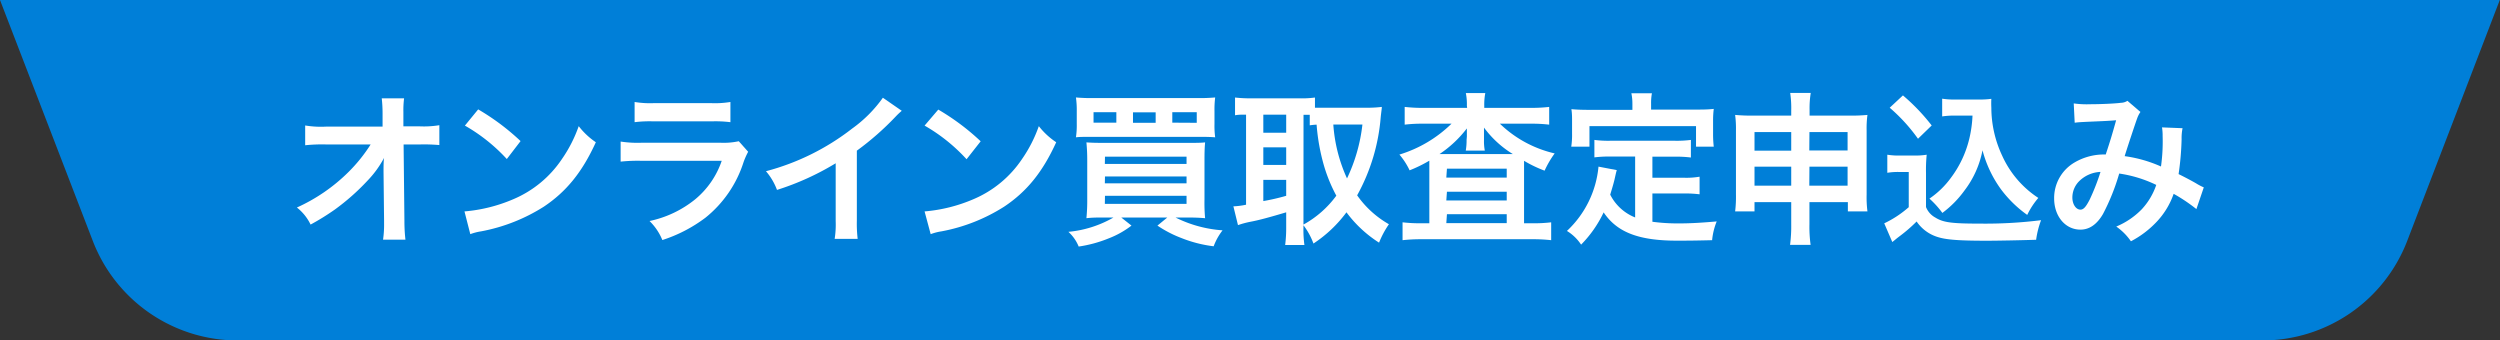 <svg xmlns="http://www.w3.org/2000/svg" viewBox="0 0 365.03 49.71"><rect x="0" y="0" width="365.03" height="49.71" fill="#333333" stroke="none"/><defs><style>.cls-1{fill:#007fd8;}.cls-2{fill:#fff;}</style></defs><g id="レイヤー_2" data-name="レイヤー 2"><g id="OA"><path class="cls-1" d="M0,0H365L351.48,35.18a22.67,22.67,0,0,1-21.16,14.53H34.71A22.67,22.67,0,0,1,13.55,35.18Z"/><path class="cls-2" d="M56,24.78c0-.12,0-1.35.08-1.73a14.78,14.78,0,0,1-2.45,3.36,32.87,32.87,0,0,1-4.73,4.18,35.89,35.89,0,0,1-3.55,2.2,7.06,7.06,0,0,0-2-2.49,25.66,25.66,0,0,0,7.56-5.21,23,23,0,0,0,3.21-4H47.56a23.53,23.53,0,0,0-3,.12V18.32a13.86,13.86,0,0,0,3,.17h8.3l0-1.92a19.82,19.82,0,0,0-.12-2.21H59a14,14,0,0,0-.1,2v.14l0,1.95h2.42a13.87,13.87,0,0,0,2.83-.17v2.9a25.48,25.48,0,0,0-2.76-.09H58.93l.12,11.14c0,1.17.07,2.08.15,2.76H55.93a14.78,14.78,0,0,0,.15-2.31v-.43L56,25.11Z"/><path class="cls-2" d="M67.82,30.87a22.83,22.83,0,0,0,7.1-1.77,16.07,16.07,0,0,0,7.13-5.88,20,20,0,0,0,2.45-4.8A10.75,10.75,0,0,0,87,20.77c-2,4.39-4.32,7.22-7.6,9.41a26,26,0,0,1-9.15,3.6,7.65,7.65,0,0,0-1.58.41Zm2-14.9a34.07,34.07,0,0,1,6.19,4.63L74,23.22a25.32,25.32,0,0,0-6.12-4.88Z"/><path class="cls-2" d="M109.24,22.16a11.17,11.17,0,0,0-.67,1.51A17,17,0,0,1,103,31.79a21.29,21.29,0,0,1-6.29,3.26,8.25,8.25,0,0,0-1.87-2.78,15.72,15.72,0,0,0,6.67-3.17,12.54,12.54,0,0,0,3.87-5.62H93.69a23.57,23.57,0,0,0-3.07.12V20.67a16.45,16.45,0,0,0,3.12.17h11.42a10.32,10.32,0,0,0,2.71-.22ZM92.66,14.89a13.82,13.82,0,0,0,2.8.17h8.38a13.94,13.94,0,0,0,2.81-.17v2.95a18,18,0,0,0-2.76-.12H95.42a17.88,17.88,0,0,0-2.76.12Z"/><path class="cls-2" d="M131.67,16.18a10.22,10.22,0,0,0-.89.84A41.47,41.47,0,0,1,125.11,22V32.22a19,19,0,0,0,.12,2.66h-3.36a13.28,13.28,0,0,0,.15-2.59V23.84a39.14,39.14,0,0,1-8.57,3.89A9,9,0,0,0,111.84,25a35,35,0,0,0,12.6-6.24,19.06,19.06,0,0,0,4.47-4.49Z"/><path class="cls-2" d="M135,30.87a22.83,22.83,0,0,0,7.1-1.77,16.07,16.07,0,0,0,7.13-5.88,20,20,0,0,0,2.45-4.8,10.75,10.75,0,0,0,2.54,2.35c-2,4.39-4.32,7.22-7.61,9.41a25.84,25.84,0,0,1-9.14,3.6,7.65,7.65,0,0,0-1.58.41ZM137,16a34.07,34.07,0,0,1,6.19,4.63l-2.06,2.62A25.32,25.32,0,0,0,135,18.34Z"/><path class="cls-2" d="M161.22,31.76c-1,0-1.75,0-2.59.1a26.37,26.37,0,0,0,.12-2.83V23.5a26.46,26.46,0,0,0-.12-2.71c.75.05,1.25.07,2.52.07h12.17c1.39,0,2,0,2.64-.07-.07.79-.09,1.44-.09,2.74v5.59a24.82,24.82,0,0,0,.09,2.74c-.79-.07-1.51-.1-2.54-.1h-1.78a18.17,18.17,0,0,0,6.87,1.87,8.71,8.71,0,0,0-1.3,2.33,18.73,18.73,0,0,1-4.7-1.2A16.83,16.83,0,0,1,169,32.94l1.44-1.18h-6.72l1.49,1.18a13.18,13.18,0,0,1-3.29,1.85A18.82,18.82,0,0,1,157.5,36,5.88,5.88,0,0,0,156,33.85a16.12,16.12,0,0,0,6.58-2.09ZM177.33,18.1a12.62,12.62,0,0,0,.1,1.95c-.58-.05-1.2-.07-2.52-.07H159.59c-1.2,0-2,0-2.49.07a11.7,11.7,0,0,0,.12-1.95V16.23a13.06,13.06,0,0,0-.12-2,25.81,25.81,0,0,0,2.71.09h14.9a25.91,25.91,0,0,0,2.72-.09,14.17,14.17,0,0,0-.1,2ZM163,16.38h-3.33v1.53H163Zm-1.68,7.56h11.93V22.88H161.34Zm0,2.83h11.93v-1H161.34Zm0,3h11.93V28.59H161.34Zm7.42-13.37h-3.31v1.53h3.31Zm6,1.53V16.38h-3.57v1.53Z"/><path class="cls-2" d="M190.32,33.18a16.07,16.07,0,0,0,.14,2.59h-2.81a20.21,20.21,0,0,0,.15-2.59V31c-2.41.72-4,1.15-5.12,1.36a13.59,13.59,0,0,0-1.92.51l-.67-2.74a10.84,10.84,0,0,0,1.85-.24V16.74c-.82,0-1.08,0-1.61.09V14.24a19.91,19.91,0,0,0,2.16.12h7.32a14,14,0,0,0,2.19-.12v1.49c.43,0,.93,0,1.53,0h6.29a17.57,17.57,0,0,0,1.94-.12c0,.31-.09.79-.16,1.51a28.19,28.19,0,0,1-3.44,11.4,14.29,14.29,0,0,0,4.64,4.22,13.21,13.21,0,0,0-1.44,2.69A17.81,17.81,0,0,1,196.6,31a18.92,18.92,0,0,1-4.82,4.56,10.13,10.13,0,0,0-1.46-2.67Zm-5.86-13.8h3.34V16.74h-3.34Zm0,4.7h3.34V21.51h-3.34Zm0,5.28a31.49,31.49,0,0,0,3.34-.77V26.26h-3.34Zm5.86,3.43a14.78,14.78,0,0,0,4.8-4.22,22.49,22.49,0,0,1-1.78-4.3,29.67,29.67,0,0,1-1.1-6.07,9.08,9.08,0,0,0-1,.1V16.76c-.24,0-.39,0-.91,0Zm4.36-14.61a22.58,22.58,0,0,0,2,7.87,24.64,24.64,0,0,0,2.25-7.87Z"/><path class="cls-2" d="M214.18,15.44a8.22,8.22,0,0,0-.15-1.85h2.84a9,9,0,0,0-.15,1.85v.31h6.77a22.2,22.2,0,0,0,2.71-.14V18.2a21.69,21.69,0,0,0-2.71-.14H219a17,17,0,0,0,8,4.34,14.26,14.26,0,0,0-1.47,2.52,18.33,18.33,0,0,1-3-1.44c0,.79,0,.79,0,1.51V32.6h1.32a20.19,20.19,0,0,0,2.64-.14v2.61a23.62,23.62,0,0,0-2.84-.14h-16a24.36,24.36,0,0,0-2.86.14V32.46a21.5,21.5,0,0,0,2.69.14h1.22V24.78c0-.7,0-.84,0-1.32a20.1,20.1,0,0,1-2.88,1.41,10.28,10.28,0,0,0-1.49-2.3,18.62,18.62,0,0,0,7.61-4.51h-4.15a21.14,21.14,0,0,0-2.69.14V15.61a23,23,0,0,0,2.88.14h6.24Zm0,4.49s0-.41,0-1.18a16.68,16.68,0,0,1-4,3.75H220.9a14.9,14.9,0,0,1-4.22-3.87c0,.7,0,1.13,0,1.3v.53a7.34,7.34,0,0,0,.12,1.53h-2.78a9,9,0,0,0,.12-1.56Zm-3,6H220V24.63h-8.73Zm0,3.34H220V28h-8.73Zm0,3.31H220V31.28h-8.73Z"/><path class="cls-2" d="M238.75,22.86h-3.52a16.6,16.6,0,0,0-2.43.12V20.43a15.65,15.65,0,0,0,2.43.12h9.19a16.23,16.23,0,0,0,2.47-.12V23a16.63,16.63,0,0,0-2.47-.12h-3.15v3.07h4.54a11.41,11.41,0,0,0,2.35-.15v2.57a17,17,0,0,0-2.35-.12h-4.54v4.13a27.87,27.87,0,0,0,3.92.24c1.39,0,3-.07,5.47-.29a9.57,9.57,0,0,0-.67,2.74c-2,.05-3.22.07-5.11.07-5.62,0-8.77-1.22-10.73-4.13a17,17,0,0,1-3.29,4.71,6.56,6.56,0,0,0-2.07-2,14.7,14.7,0,0,0,4.61-9.39l2.67.51c-.12.41-.12.43-.34,1.41-.12.48-.26,1-.62,2.17a6.94,6.94,0,0,0,3.64,3.33Zm-.4-7.71a7.35,7.35,0,0,0-.15-1.53h3a7.64,7.64,0,0,0-.12,1.51V16h6.48c1,0,1.78,0,2.67-.1a13.6,13.6,0,0,0-.1,1.78v1.87a15.76,15.76,0,0,0,.1,1.87h-2.59v-3H232.08v3h-2.66a11.08,11.08,0,0,0,.12-1.89V17.72c0-.62,0-1.22-.1-1.78.87.08,1.68.1,2.64.1h6.27Z"/><path class="cls-2" d="M256.18,29.51v1.36h-2.83a17.52,17.52,0,0,0,.12-2.47V19.09a15.57,15.57,0,0,0-.12-2.31,25.61,25.61,0,0,0,2.66.1h5.53v-.7a15.42,15.42,0,0,0-.15-2.61h3a14.11,14.11,0,0,0-.17,2.52v.79h5.69a25.48,25.48,0,0,0,2.76-.1,14.83,14.83,0,0,0-.12,2.28V28.4a16.39,16.39,0,0,0,.12,2.47h-2.86V29.51H264.2v3.24a19.18,19.18,0,0,0,.17,3h-3a20.77,20.77,0,0,0,.17-3V29.51Zm0-10.23V22h5.36V19.28Zm0,5.06v2.77h5.36V24.34Zm8-2.37h5.59V19.28H264.2Zm0,5.14h5.59V24.34H264.2Z"/><path class="cls-2" d="M275.57,22.59a10.42,10.42,0,0,0,1.92.12h2a10.15,10.15,0,0,0,1.83-.12,22.55,22.55,0,0,0-.1,2.64v5a3,3,0,0,0,1.37,1.54c1.15.72,2.4.88,6.53.88a65.56,65.56,0,0,0,8.9-.5,13,13,0,0,0-.72,2.86c-2.14.07-5.62.14-7.27.14-3.94,0-5.88-.14-7.13-.55a5.74,5.74,0,0,1-3.05-2.26,22.13,22.13,0,0,1-2.47,2.14c-.41.31-.55.43-.72.57l-.36.29-1.18-2.73a15.34,15.34,0,0,0,3.58-2.36V25.11H277.2a9.39,9.39,0,0,0-1.63.12Zm2.28-8.66a29,29,0,0,1,4.2,4.39l-2,1.94a25,25,0,0,0-4.13-4.53Zm7.73,2.95a11.73,11.73,0,0,0-2,.12V14.41a11.18,11.18,0,0,0,2,.12H289a11.66,11.66,0,0,0,1.76-.1,12.58,12.58,0,0,0,0,1.3,16.52,16.52,0,0,0,1.58,7,14.47,14.47,0,0,0,5.28,6.17A11.35,11.35,0,0,0,296,31.38a17.17,17.17,0,0,1-3.84-3.75,17,17,0,0,1-2.69-5.69,14,14,0,0,1-2.62,5.86,15.05,15.05,0,0,1-3.24,3.29A13.33,13.33,0,0,0,281.72,29a12.68,12.68,0,0,0,3.16-3.07,15.48,15.48,0,0,0,2.67-5.71,17.69,17.69,0,0,0,.46-3.34Z"/><path class="cls-2" d="M302.79,15.1a13.76,13.76,0,0,0,2.42.12c1.44,0,3.58-.09,4.47-.21a1.81,1.81,0,0,0,.95-.29l1.9,1.63a3.8,3.8,0,0,0-.5,1c-.12.29-1.59,4.7-1.8,5.45a19.44,19.44,0,0,1,5.3,1.51,26.27,26.27,0,0,0,.24-4.44,7.37,7.37,0,0,0-.09-1.27l3,.12a7.25,7.25,0,0,0-.14,1.61,41.49,41.49,0,0,1-.44,5.09c.77.38,1.83.93,2.57,1.36a8.23,8.23,0,0,0,1.11.58l-1.08,3.17a24,24,0,0,0-3.32-2.23,11.36,11.36,0,0,1-2.61,4.22,14.05,14.05,0,0,1-3.63,2.71A8.46,8.46,0,0,0,309,33.08a11.21,11.21,0,0,0,3.72-2.52A9.87,9.87,0,0,0,314.84,27a18.42,18.42,0,0,0-5.41-1.66,31.42,31.42,0,0,1-2.37,5.91c-.89,1.53-2,2.28-3.29,2.28-2.21,0-3.84-1.95-3.84-4.56a6,6,0,0,1,3-5.26,8.48,8.48,0,0,1,4.53-1.15c.63-1.9.91-2.81,1.52-5-1.23.1-1.81.12-4.16.22-1,.05-1.41.07-1.89.14Zm.72,11.43a3.38,3.38,0,0,0-.92,2.3c0,1,.53,1.78,1.18,1.78.46,0,.82-.43,1.37-1.51a32.27,32.27,0,0,0,1.56-4A4.71,4.71,0,0,0,303.51,26.53Z"/></g></g></svg>